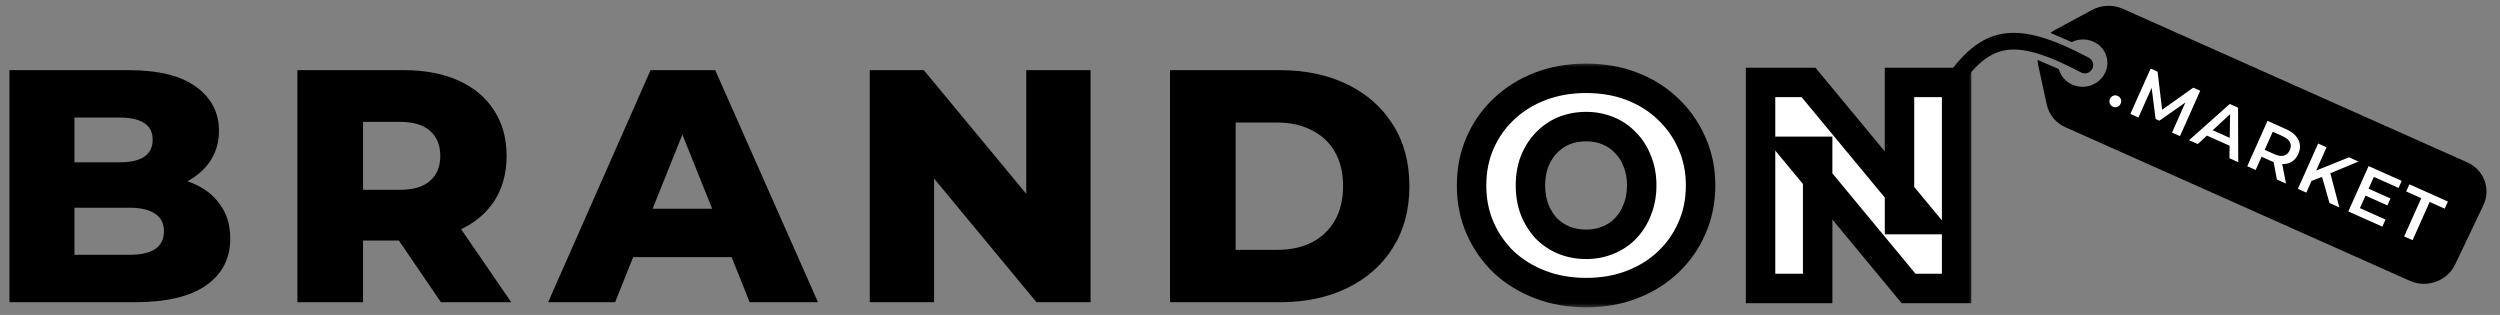 <svg width="254" height="32" viewBox="0 0 254 32" fill="none" xmlns="http://www.w3.org/2000/svg">
<rect x="0" y="0" width="254" height="32" fill="#808080" stroke="none"/>
<path d="M212.215 5.859C212.629 6.077 212.786 6.59 212.568 7.003C212.349 7.417 211.836 7.575 211.423 7.356L211.819 6.607L212.215 5.859ZM198.267 8.522L197.576 8.032C199.329 5.56 201.043 3.855 203.428 3.437C205.764 3.027 208.511 3.9 212.215 5.859L211.819 6.607L211.423 7.356C207.749 5.413 205.451 4.802 203.72 5.106C202.039 5.4 200.666 6.603 198.958 9.012L198.267 8.522Z" fill="black"/>
<path d="M210.489 4.277L208.322 3.343C208.468 3.23 208.625 3.127 208.793 3.037L212.542 1.015C213.498 0.5 214.647 0.448 215.638 0.875L250.629 16.478C252.354 17.222 253.11 19.176 252.315 20.843L249.438 26.877C248.644 28.543 246.6 29.291 244.874 28.547L209.884 12.944C208.893 12.517 208.177 11.66 207.954 10.637L207.082 6.624C207.043 6.444 207.021 6.264 207.014 6.086L209.181 7.02C209.36 7.701 209.846 8.298 210.564 8.608C211.819 9.149 213.305 8.605 213.883 7.393C214.46 6.181 213.911 4.76 212.656 4.219C211.938 3.909 211.145 3.955 210.489 4.277Z" fill="black"/>
<path d="M214.672 10.837C214.523 10.771 214.418 10.663 214.358 10.515C214.299 10.363 214.306 10.207 214.376 10.049C214.451 9.883 214.563 9.775 214.711 9.725C214.861 9.671 215.011 9.678 215.161 9.745C215.31 9.811 215.414 9.919 215.475 10.067C215.537 10.21 215.531 10.366 215.456 10.532C215.385 10.69 215.274 10.798 215.121 10.857C214.971 10.911 214.821 10.904 214.672 10.837ZM216.444 11.575L218.505 6.967L219.21 7.282L219.719 11.547L219.351 11.382L222.837 8.904L223.541 9.22L221.487 13.83L220.677 13.468L222.163 10.128L222.334 10.204L219.392 12.261L219.01 12.091L218.556 8.514L218.753 8.603L217.261 11.94L216.444 11.575ZM222.409 14.243L226.544 10.562L227.386 10.939L227.405 16.478L226.51 16.077L226.584 11.126L226.926 11.279L223.291 14.637L222.409 14.243ZM223.84 13.603L224.371 13.035L226.859 14.148L226.789 14.923L223.84 13.603ZM228.32 16.887L230.381 12.279L232.277 13.127C232.685 13.31 233.005 13.532 233.236 13.793C233.471 14.056 233.612 14.346 233.66 14.662C233.708 14.979 233.657 15.306 233.506 15.644C233.355 15.982 233.145 16.238 232.877 16.413C232.611 16.584 232.302 16.669 231.949 16.67C231.602 16.667 231.225 16.575 230.817 16.392L229.395 15.756L229.95 15.539L229.176 17.27L228.32 16.887ZM231.335 18.236L230.918 16.043L231.833 16.452L232.257 18.648L231.335 18.236ZM229.909 15.631L229.71 15.052L231.092 15.67C231.47 15.839 231.789 15.885 232.05 15.807C232.316 15.731 232.514 15.548 232.643 15.258C232.775 14.964 232.779 14.695 232.657 14.451C232.539 14.208 232.291 14.003 231.914 13.834L230.531 13.215L231.102 12.965L229.909 15.631ZM234.714 18.444L235.121 17.409L238.659 15.982L239.62 16.412L236.658 17.646L235.952 17.954L234.714 18.444ZM233.464 19.188L235.525 14.58L236.381 14.963L234.32 19.571L233.464 19.188ZM236.677 20.625L235.852 17.736L236.698 17.364L237.677 21.073L236.677 20.625ZM240.583 19.142L242.874 20.166L242.559 20.871L240.268 19.846L240.583 19.142ZM239.766 21.146L242.366 22.309L242.045 23.026L238.589 21.481L240.65 16.873L244.014 18.377L243.693 19.095L241.185 17.973L239.766 21.146ZM244.263 24.019L246 20.135L244.473 19.452L244.797 18.727L248.707 20.477L248.383 21.201L246.856 20.518L245.119 24.401L244.263 24.019Z" fill="white"/>
<mask id="path-4-outside-1_485_3302" maskUnits="userSpaceOnUse" x="147.496" y="6.31" width="53" height="25" fill="black">
<rect fill="white" x="147.496" y="6.31" width="53" height="25"/>
<path d="M161.147 29.728C159.472 29.728 157.927 29.459 156.511 28.921C155.095 28.383 153.859 27.625 152.803 26.648C151.766 25.651 150.958 24.495 150.38 23.179C149.802 21.863 149.513 20.417 149.513 18.842C149.513 17.267 149.802 15.822 150.38 14.506C150.958 13.19 151.766 12.043 152.803 11.066C153.859 10.069 155.095 9.302 156.511 8.763C157.927 8.225 159.472 7.956 161.147 7.956C162.841 7.956 164.387 8.225 165.782 8.763C167.198 9.302 168.424 10.069 169.461 11.066C170.498 12.043 171.305 13.19 171.883 14.506C172.481 15.822 172.781 17.267 172.781 18.842C172.781 20.417 172.481 21.873 171.883 23.209C171.305 24.524 170.498 25.671 169.461 26.648C168.424 27.625 167.198 28.383 165.782 28.921C164.387 29.459 162.841 29.728 161.147 29.728ZM161.147 24.823C161.944 24.823 162.682 24.684 163.36 24.405C164.058 24.126 164.656 23.727 165.154 23.209C165.673 22.67 166.071 22.032 166.351 21.294C166.65 20.557 166.799 19.739 166.799 18.842C166.799 17.925 166.65 17.108 166.351 16.39C166.071 15.652 165.673 15.024 165.154 14.506C164.656 13.967 164.058 13.559 163.36 13.279C162.682 13 161.944 12.861 161.147 12.861C160.349 12.861 159.601 13 158.904 13.279C158.226 13.559 157.628 13.967 157.109 14.506C156.611 15.024 156.212 15.652 155.913 16.39C155.634 17.108 155.494 17.925 155.494 18.842C155.494 19.739 155.634 20.557 155.913 21.294C156.212 22.032 156.611 22.67 157.109 23.209C157.628 23.727 158.226 24.126 158.904 24.405C159.601 24.684 160.349 24.823 161.147 24.823ZM178.873 29.31V8.375H183.748L195.292 22.311H192.989V8.375H198.791V29.31H193.916L182.372 15.373H184.675V29.31H178.873Z"/>
</mask>
<path d="M161.147 29.728C159.472 29.728 157.927 29.459 156.511 28.921C155.095 28.383 153.859 27.625 152.803 26.648C151.766 25.651 150.958 24.495 150.38 23.179C149.802 21.863 149.513 20.417 149.513 18.842C149.513 17.267 149.802 15.822 150.38 14.506C150.958 13.19 151.766 12.043 152.803 11.066C153.859 10.069 155.095 9.302 156.511 8.763C157.927 8.225 159.472 7.956 161.147 7.956C162.841 7.956 164.387 8.225 165.782 8.763C167.198 9.302 168.424 10.069 169.461 11.066C170.498 12.043 171.305 13.19 171.883 14.506C172.481 15.822 172.781 17.267 172.781 18.842C172.781 20.417 172.481 21.873 171.883 23.209C171.305 24.524 170.498 25.671 169.461 26.648C168.424 27.625 167.198 28.383 165.782 28.921C164.387 29.459 162.841 29.728 161.147 29.728ZM161.147 24.823C161.944 24.823 162.682 24.684 163.36 24.405C164.058 24.126 164.656 23.727 165.154 23.209C165.673 22.67 166.071 22.032 166.351 21.294C166.65 20.557 166.799 19.739 166.799 18.842C166.799 17.925 166.65 17.108 166.351 16.39C166.071 15.652 165.673 15.024 165.154 14.506C164.656 13.967 164.058 13.559 163.36 13.279C162.682 13 161.944 12.861 161.147 12.861C160.349 12.861 159.601 13 158.904 13.279C158.226 13.559 157.628 13.967 157.109 14.506C156.611 15.024 156.212 15.652 155.913 16.39C155.634 17.108 155.494 17.925 155.494 18.842C155.494 19.739 155.634 20.557 155.913 21.294C156.212 22.032 156.611 22.67 157.109 23.209C157.628 23.727 158.226 24.126 158.904 24.405C159.601 24.684 160.349 24.823 161.147 24.823ZM178.873 29.31V8.375H183.748L195.292 22.311H192.989V8.375H198.791V29.31H193.916L182.372 15.373H184.675V29.31H178.873Z" fill="white"/>
<path d="M156.511 28.921L155.98 30.319L155.98 30.319L156.511 28.921ZM152.803 26.648L151.766 27.726L151.777 27.736L151.787 27.746L152.803 26.648ZM150.38 23.179L149.011 23.78L149.011 23.78L150.38 23.179ZM150.38 14.506L149.011 13.904L149.011 13.904L150.38 14.506ZM152.803 11.066L153.828 12.155L153.829 12.154L152.803 11.066ZM156.511 8.763L155.98 7.366L155.98 7.366L156.511 8.763ZM165.782 8.763L165.244 10.159L165.251 10.161L165.782 8.763ZM169.461 11.066L168.424 12.144L168.43 12.149L168.435 12.155L169.461 11.066ZM171.883 14.506L170.514 15.107L170.518 15.116L170.522 15.124L171.883 14.506ZM171.883 23.209L170.519 22.597L170.514 22.607L171.883 23.209ZM169.461 26.648L170.486 27.736L170.486 27.736L169.461 26.648ZM165.782 28.921L165.251 27.523L165.244 27.526L165.782 28.921ZM163.36 24.405L162.804 23.016L162.797 23.019L162.79 23.022L163.36 24.405ZM165.154 23.209L164.077 22.171L164.076 22.172L165.154 23.209ZM166.351 21.294L164.965 20.733L164.958 20.749L164.952 20.765L166.351 21.294ZM166.351 16.39L164.952 16.919L164.961 16.942L164.97 16.965L166.351 16.39ZM165.154 14.506L164.057 15.521L164.077 15.543L164.097 15.563L165.154 14.506ZM163.36 13.279L162.79 14.662L162.797 14.665L162.804 14.668L163.36 13.279ZM158.904 13.279L158.348 11.891L158.341 11.894L158.334 11.897L158.904 13.279ZM157.109 14.506L156.032 13.468L156.031 13.469L157.109 14.506ZM155.913 16.39L154.527 15.828L154.523 15.838L154.519 15.848L155.913 16.39ZM155.913 21.294L154.514 21.824L154.521 21.84L154.527 21.856L155.913 21.294ZM157.109 23.209L156.012 24.224L156.031 24.246L156.052 24.266L157.109 23.209ZM158.904 24.405L158.334 25.788L158.341 25.79L158.348 25.793L158.904 24.405ZM161.147 29.728V28.233C159.634 28.233 158.271 27.99 157.043 27.523L156.511 28.921L155.98 30.319C157.582 30.928 159.309 31.224 161.147 31.224V29.728ZM156.511 28.921L157.043 27.523C155.796 27.049 154.727 26.39 153.818 25.55L152.803 26.648L151.787 27.746C152.992 28.86 154.395 29.716 155.98 30.319L156.511 28.921ZM152.803 26.648L153.839 25.57C152.943 24.709 152.249 23.714 151.749 22.577L150.38 23.179L149.011 23.78C149.668 25.275 150.588 26.593 151.766 27.726L152.803 26.648ZM150.38 23.179L151.749 22.577C151.262 21.468 151.008 20.23 151.008 18.842H149.513H148.017C148.017 20.604 148.342 22.257 149.011 23.78L150.38 23.179ZM149.513 18.842H151.008C151.008 17.454 151.262 16.216 151.749 15.107L150.38 14.506L149.011 13.904C148.342 15.427 148.017 17.08 148.017 18.842H149.513ZM150.38 14.506L151.749 15.107C152.247 13.973 152.939 12.993 153.828 12.155L152.803 11.066L151.777 9.978C150.593 11.094 149.669 12.406 149.011 13.904L150.38 14.506ZM152.803 11.066L153.829 12.154C154.736 11.298 155.803 10.633 157.043 10.161L156.511 8.763L155.98 7.366C154.388 7.971 152.982 8.841 151.776 9.979L152.803 11.066ZM156.511 8.763L157.043 10.161C158.271 9.694 159.634 9.451 161.147 9.451V7.956V6.461C159.309 6.461 157.582 6.756 155.98 7.366L156.511 8.763ZM161.147 7.956V9.451C162.682 9.451 164.041 9.695 165.244 10.159L165.782 8.763L166.32 7.368C164.732 6.755 163.001 6.461 161.147 6.461V7.956ZM165.782 8.763L165.251 10.161C166.488 10.632 167.54 11.294 168.424 12.144L169.461 11.066L170.497 9.988C169.308 8.845 167.907 7.972 166.314 7.366L165.782 8.763ZM169.461 11.066L168.435 12.155C169.325 12.993 170.016 13.973 170.514 15.107L171.883 14.506L173.252 13.904C172.594 12.406 171.67 11.094 170.486 9.978L169.461 11.066ZM171.883 14.506L170.522 15.124C171.024 16.229 171.285 17.461 171.285 18.842H172.781H174.276C174.276 17.073 173.939 15.414 173.245 13.887L171.883 14.506ZM172.781 18.842H171.285C171.285 20.223 171.024 21.468 170.519 22.598L171.883 23.209L173.248 23.82C173.939 22.277 174.276 20.612 174.276 18.842H172.781ZM171.883 23.209L170.514 22.607C170.016 23.741 169.325 24.721 168.435 25.56L169.461 26.648L170.486 27.736C171.67 26.62 172.594 25.308 173.252 23.81L171.883 23.209ZM169.461 26.648L168.435 25.56C167.55 26.394 166.495 27.05 165.251 27.523L165.782 28.921L166.314 30.319C167.901 29.715 169.298 28.856 170.486 27.736L169.461 26.648ZM165.782 28.921L165.244 27.526C164.041 27.99 162.682 28.233 161.147 28.233V29.728V31.224C163.001 31.224 164.732 30.929 166.32 30.316L165.782 28.921ZM161.147 24.823V26.319C162.122 26.319 163.055 26.147 163.929 25.788L163.36 24.405L162.79 23.022C162.308 23.221 161.766 23.328 161.147 23.328V24.823ZM163.36 24.405L163.915 25.793C164.801 25.439 165.58 24.923 166.232 24.245L165.154 23.209L164.076 22.172C163.732 22.53 163.314 22.812 162.804 23.016L163.36 24.405ZM165.154 23.209L166.231 24.246C166.898 23.554 167.402 22.74 167.749 21.824L166.351 21.294L164.952 20.765C164.74 21.324 164.447 21.787 164.077 22.171L165.154 23.209ZM166.351 21.294L167.736 21.856C168.116 20.919 168.294 19.907 168.294 18.842H166.799H165.304C165.304 19.571 165.183 20.195 164.965 20.733L166.351 21.294ZM166.799 18.842H168.294C168.294 17.762 168.118 16.744 167.731 15.815L166.351 16.39L164.97 16.965C165.181 17.471 165.304 18.087 165.304 18.842H166.799ZM166.351 16.39L167.749 15.861C167.401 14.94 166.891 14.128 166.212 13.448L165.154 14.506L164.097 15.563C164.454 15.92 164.742 16.364 164.952 16.919L166.351 16.39ZM165.154 14.506L166.251 13.49C165.598 12.784 164.814 12.25 163.915 11.891L163.36 13.279L162.804 14.668C163.301 14.867 163.713 15.15 164.057 15.521L165.154 14.506ZM163.36 13.279L163.929 11.897C163.055 11.537 162.122 11.365 161.147 11.365V12.861V14.356C161.766 14.356 162.308 14.464 162.79 14.662L163.36 13.279ZM161.147 12.861V11.365C160.171 11.365 159.233 11.537 158.348 11.891L158.904 13.279L159.459 14.668C159.97 14.463 160.528 14.356 161.147 14.356V12.861ZM158.904 13.279L158.334 11.897C157.461 12.256 156.691 12.784 156.032 13.468L157.109 14.506L158.186 15.543C158.564 15.151 158.99 14.861 159.473 14.662L158.904 13.279ZM157.109 14.506L156.031 13.469C155.388 14.139 154.89 14.933 154.527 15.828L155.913 16.39L157.299 16.951C157.534 16.371 157.834 15.909 158.187 15.542L157.109 14.506ZM155.913 16.39L154.519 15.848C154.161 16.768 153.999 17.774 153.999 18.842H155.494H156.99C156.99 18.076 157.106 17.447 157.307 16.932L155.913 16.39ZM155.494 18.842H153.999C153.999 19.895 154.163 20.895 154.514 21.824L155.913 21.294L157.311 20.765C157.104 20.218 156.99 19.583 156.99 18.842H155.494ZM155.913 21.294L154.527 21.856C154.888 22.747 155.381 23.543 156.012 24.224L157.109 23.209L158.206 22.193C157.841 21.798 157.536 21.317 157.299 20.733L155.913 21.294ZM157.109 23.209L156.052 24.266C156.71 24.924 157.474 25.433 158.334 25.788L158.904 24.405L159.473 23.022C158.978 22.818 158.545 22.53 158.167 22.151L157.109 23.209ZM158.904 24.405L158.348 25.793C159.233 26.147 160.171 26.319 161.147 26.319V24.823V23.328C160.528 23.328 159.97 23.221 159.459 23.016L158.904 24.405ZM178.873 29.31H177.377V30.805H178.873V29.31ZM178.873 8.375V6.879H177.377V8.375H178.873ZM183.748 8.375L184.899 7.421L184.451 6.879H183.748V8.375ZM195.292 22.311V23.807H198.472L196.443 21.357L195.292 22.311ZM192.989 22.311H191.494V23.807H192.989V22.311ZM192.989 8.375V6.879H191.494V8.375H192.989ZM198.791 8.375H200.286V6.879H198.791V8.375ZM198.791 29.31V30.805H200.286V29.31H198.791ZM193.916 29.31L192.764 30.264L193.213 30.805H193.916V29.31ZM182.372 15.373V13.877H179.191L181.22 16.327L182.372 15.373ZM184.675 15.373H186.17V13.877H184.675V15.373ZM184.675 29.31V30.805H186.17V29.31H184.675ZM178.873 29.31H180.368V8.375H178.873H177.377V29.31H178.873ZM178.873 8.375V9.87H183.748V8.375V6.879H178.873V8.375ZM183.748 8.375L182.596 9.328L194.14 23.265L195.292 22.311L196.443 21.357L184.899 7.421L183.748 8.375ZM195.292 22.311V20.816H192.989V22.311V23.807H195.292V22.311ZM192.989 22.311H194.484V8.375H192.989H191.494V22.311H192.989ZM192.989 8.375V9.87H198.791V8.375V6.879H192.989V8.375ZM198.791 8.375H197.296V29.31H198.791H200.286V8.375H198.791ZM198.791 29.31V27.814H193.916V29.31V30.805H198.791V29.31ZM193.916 29.31L195.068 28.356L183.523 14.419L182.372 15.373L181.22 16.327L192.764 30.264L193.916 29.31ZM182.372 15.373V16.868H184.675V15.373V13.877H182.372V15.373ZM184.675 15.373H183.179V29.31H184.675H186.17V15.373H184.675ZM184.675 29.31V27.814H178.873V29.31V30.805H184.675V29.31Z" fill="black" mask="url(#path-4-outside-1_485_3302)"/>
<path d="M0.959 30.706V7.127H13.018C16.117 7.127 18.43 7.699 19.957 8.845C21.484 9.967 22.247 11.45 22.247 13.291C22.247 14.504 21.922 15.57 21.271 16.491C20.642 17.389 19.744 18.108 18.576 18.647C17.431 19.163 16.061 19.421 14.466 19.421L15.14 17.805C16.802 17.805 18.25 18.063 19.485 18.579C20.721 19.073 21.675 19.803 22.349 20.769C23.045 21.712 23.393 22.868 23.393 24.238C23.393 26.282 22.562 27.876 20.9 29.021C19.261 30.144 16.858 30.706 13.692 30.706H0.959ZM7.561 25.889H13.153C14.298 25.889 15.163 25.698 15.746 25.316C16.353 24.912 16.656 24.306 16.656 23.497C16.656 22.689 16.353 22.094 15.746 21.712C15.163 21.308 14.298 21.106 13.153 21.106H7.09V16.491H12.142C13.265 16.491 14.107 16.3 14.669 15.918C15.23 15.537 15.511 14.964 15.511 14.2C15.511 13.437 15.23 12.875 14.669 12.516C14.107 12.134 13.265 11.944 12.142 11.944H7.561V25.889ZM30.216 30.706V7.127H40.995C43.15 7.127 45.003 7.475 46.553 8.171C48.124 8.867 49.337 9.878 50.19 11.202C51.044 12.505 51.47 14.054 51.47 15.851C51.47 17.625 51.044 19.163 50.19 20.466C49.337 21.746 48.124 22.734 46.553 23.43C45.003 24.104 43.15 24.44 40.995 24.44H33.921L36.885 21.645V30.706H30.216ZM44.801 30.706L38.94 22.116H46.047L51.942 30.706H44.801ZM36.885 22.352L33.921 19.287H40.59C41.983 19.287 43.016 18.983 43.689 18.377C44.386 17.771 44.734 16.929 44.734 15.851C44.734 14.751 44.386 13.897 43.689 13.291C43.016 12.684 41.983 12.381 40.59 12.381H33.921L36.885 9.316V22.352ZM55.689 30.706L66.097 7.127H72.666L83.108 30.706H76.169L68.017 10.394H70.645L62.493 30.706H55.689ZM61.382 26.125L63.099 21.207H74.619L76.337 26.125H61.382ZM88.367 30.706V7.127H93.858L106.86 22.823H104.266V7.127H110.801V30.706H105.31L92.308 15.009H94.902V30.706H88.367ZM118.874 30.706V7.127H130.023C132.628 7.127 134.918 7.609 136.895 8.575C138.871 9.541 140.409 10.899 141.509 12.651C142.632 14.402 143.194 16.491 143.194 18.916C143.194 21.319 142.632 23.407 141.509 25.181C140.409 26.933 138.871 28.292 136.895 29.257C134.918 30.223 132.628 30.706 130.023 30.706H118.874ZM125.543 25.384H129.754C131.101 25.384 132.269 25.137 133.257 24.642C134.267 24.126 135.053 23.385 135.615 22.419C136.176 21.431 136.457 20.264 136.457 18.916C136.457 17.546 136.176 16.379 135.615 15.413C135.053 14.447 134.267 13.717 133.257 13.223C132.269 12.707 131.101 12.449 129.754 12.449H125.543V25.384Z" fill="black"/>
</svg>
